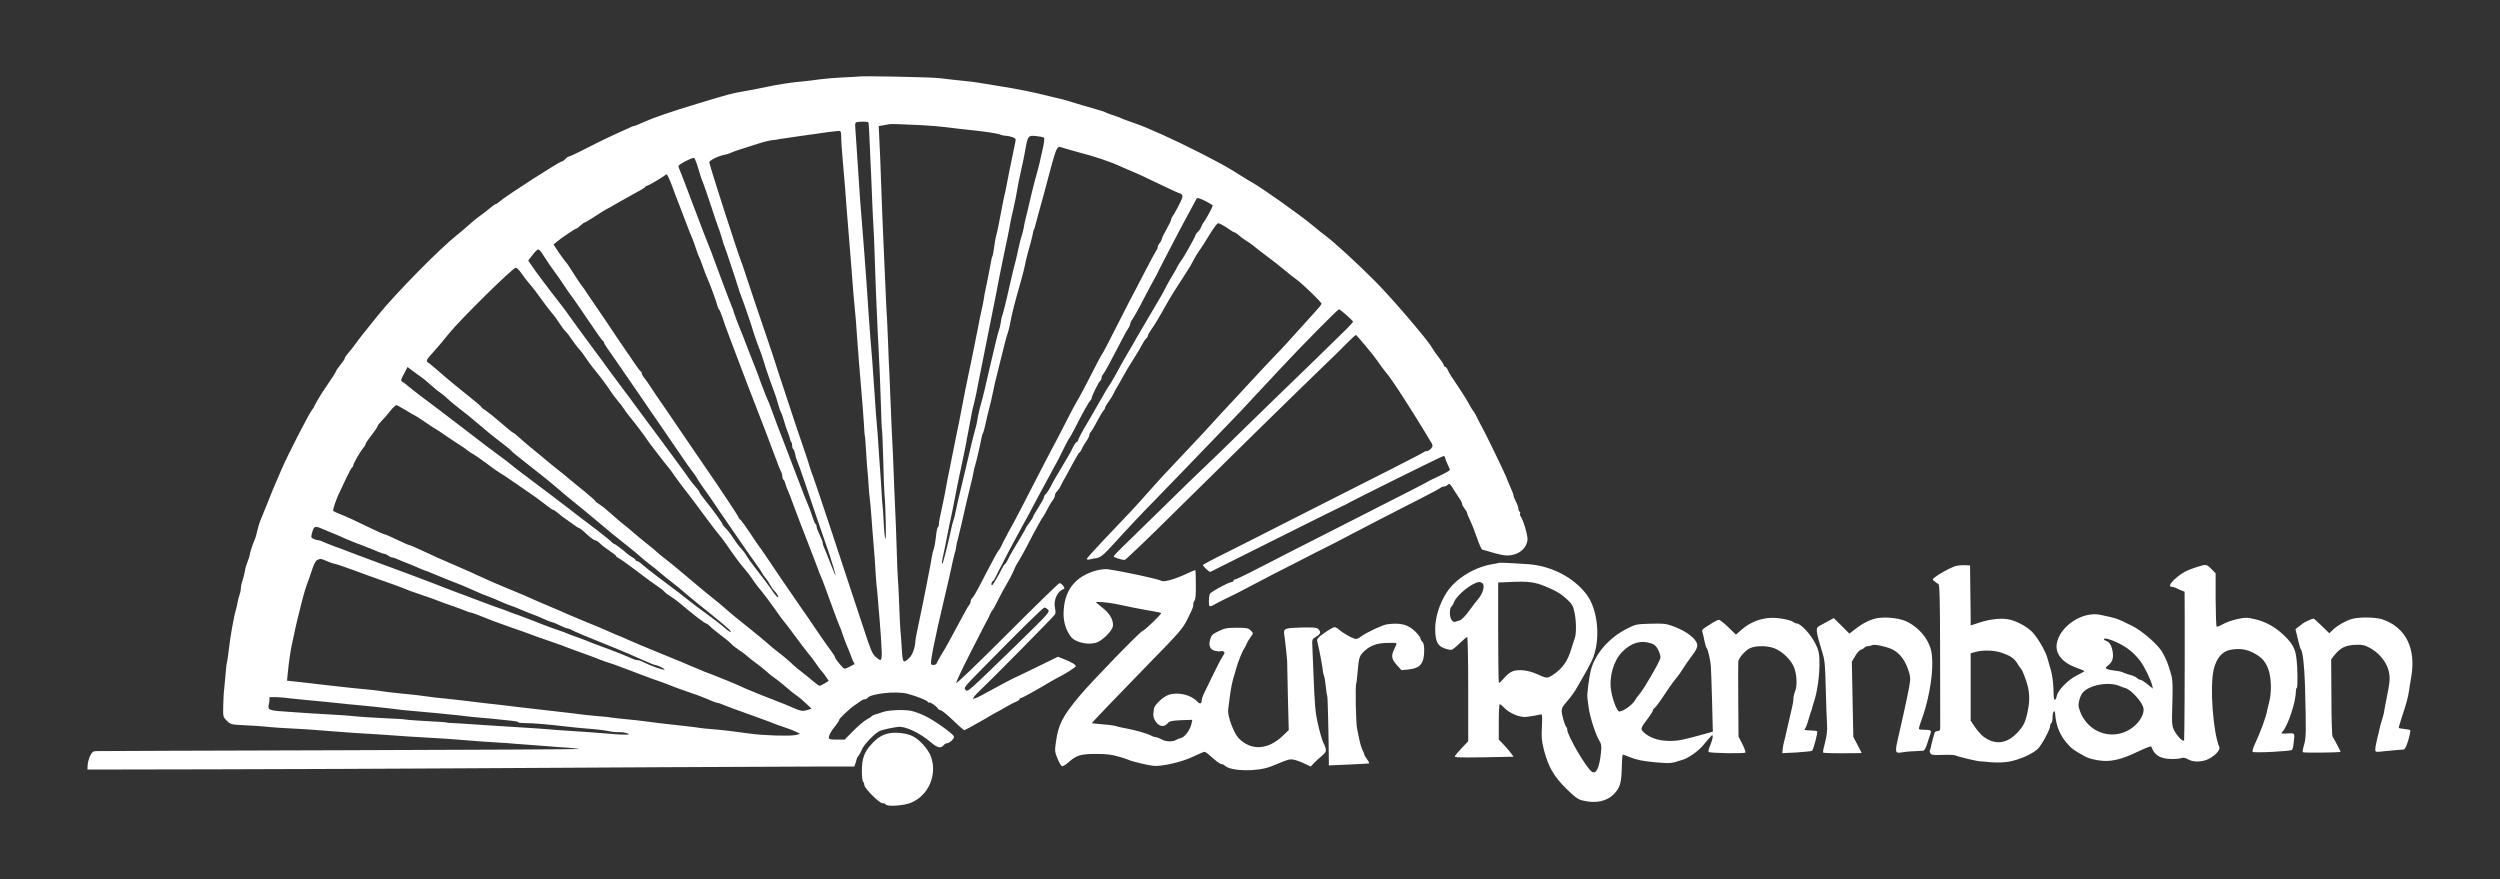 <?xml version="1.0" standalone="no"?>
<!DOCTYPE svg PUBLIC "-//W3C//DTD SVG 20010904//EN"
 "http://www.w3.org/TR/2001/REC-SVG-20010904/DTD/svg10.dtd">
<svg version="1.0" xmlns="http://www.w3.org/2000/svg"
 width="2045pt" height="719pt" viewBox="0 0 2045 719"
 preserveAspectRatio="xMidYMid meet">
<rect x="0" y="0" width="2045" height="719" fill="#333333" stroke="none"/>
<g transform="translate(0,719) scale(0.1,-0.1)"
fill="#FFFFFF" stroke="none">
<path d="M7027 6564 c-1 -1 -58 -4 -127 -7 -69 -3 -156 -11 -195 -16 -38 -6
-92 -12 -120 -15 -99 -8 -222 -27 -310 -46 -49 -11 -130 -26 -180 -35 -107
-18 -128 -24 -380 -100 -228 -69 -370 -118 -443 -151 -41 -19 -78 -34 -83 -34
-5 0 -17 -4 -27 -9 -9 -5 -28 -13 -42 -19 -32 -13 -192 -88 -250 -118 -25 -12
-81 -41 -125 -63 -44 -22 -85 -41 -91 -41 -6 0 -19 -9 -29 -20 -10 -11 -22
-20 -28 -20 -19 0 -470 -290 -511 -329 -12 -11 -26 -21 -32 -21 -5 0 -25 -14
-44 -31 -19 -17 -55 -44 -80 -62 -25 -17 -65 -50 -90 -73 -25 -23 -70 -61
-100 -85 -140 -110 -506 -482 -647 -657 -29 -37 -77 -96 -106 -132 -29 -36
-64 -81 -77 -100 -13 -19 -39 -52 -57 -73 -18 -20 -33 -42 -33 -48 0 -6 -16
-30 -35 -53 -19 -24 -35 -46 -35 -50 0 -6 -46 -78 -87 -136 -29 -40 -93 -148
-93 -156 0 -4 -7 -15 -15 -23 -24 -27 -197 -364 -250 -486 -9 -22 -23 -53 -30
-70 -30 -68 -54 -125 -89 -215 -21 -52 -46 -115 -57 -140 -10 -25 -21 -63 -25
-85 -4 -22 -15 -58 -25 -80 -15 -34 -37 -104 -39 -127 -1 -4 -7 -23 -15 -43
-8 -19 -18 -51 -21 -72 -3 -21 -12 -57 -20 -81 -8 -23 -14 -53 -14 -67 0 -13
-5 -36 -11 -52 -6 -15 -12 -41 -15 -56 -2 -16 -8 -43 -13 -60 -17 -52 -50
-240 -60 -337 -6 -49 -12 -93 -14 -97 -3 -5 -8 -44 -11 -88 -4 -44 -9 -102
-12 -130 -4 -27 -7 -90 -8 -140 -2 -89 -1 -90 30 -121 31 -31 34 -31 155 -37
68 -3 138 -8 154 -10 28 -5 214 -17 330 -22 28 -2 118 -8 200 -15 83 -7 173
-13 200 -15 74 -4 391 -24 455 -30 30 -2 107 -7 170 -10 63 -3 165 -10 225
-15 130 -11 268 -21 345 -25 30 -1 80 -5 110 -8 30 -3 102 -8 160 -12 58 -4
123 -9 145 -11 22 -2 84 -7 138 -10 53 -4 95 -9 93 -11 -2 -2 -885 -7 -1962
-10 -1078 -3 -1972 -6 -1989 -7 -24 -1 -33 -8 -48 -39 -10 -21 -19 -55 -20
-75 l-2 -37 1050 2 c578 1 1471 5 1985 8 979 6 2543 14 2982 15 l256 0 10 28
c5 15 10 32 11 37 1 6 8 17 15 25 7 8 19 30 26 49 16 41 110 137 148 153 25
10 99 26 147 32 60 8 180 -49 272 -128 54 -45 79 -50 104 -20 6 8 17 14 24 14
22 0 64 40 58 56 -10 25 -165 135 -243 171 -41 19 -93 37 -115 40 -69 10 -181
4 -226 -12 -24 -9 -53 -18 -63 -20 -11 -3 -22 -9 -25 -13 -3 -5 -22 -17 -41
-27 -19 -10 -68 -51 -108 -91 l-73 -74 -64 0 c-52 0 -65 3 -65 16 0 21 17 52
56 100 18 23 31 44 29 46 -6 6 89 95 124 118 13 8 34 23 46 32 13 10 30 18 38
18 9 0 19 4 22 10 22 36 238 60 329 35 75 -20 166 -56 166 -67 0 -5 4 -7 9 -4
9 6 61 -30 74 -51 4 -7 15 -13 22 -13 8 0 54 -37 101 -82 47 -46 89 -82 93
-81 8 2 196 107 221 124 8 5 29 16 45 25 17 8 53 29 80 45 28 16 62 34 78 40
15 6 27 15 27 20 0 5 5 9 11 9 10 0 132 68 247 137 20 12 44 25 52 29 50 23
150 86 150 94 0 13 -36 35 -96 58 l-50 20 -182 -89 c-101 -49 -184 -89 -186
-89 -3 0 -107 -56 -254 -136 -34 -19 -67 -32 -72 -29 -5 3 20 34 57 68 87 81
579 580 610 618 8 10 9 27 3 52 -15 67 18 141 73 160 14 5 -19 47 -37 47 -6 0
-198 -187 -426 -415 -228 -229 -416 -409 -418 -402 -2 8 46 110 106 228 116
227 140 275 154 299 4 8 13 26 19 40 5 13 14 27 18 30 4 3 24 39 44 80 20 41
53 102 73 135 19 33 41 74 48 90 7 17 16 37 20 45 3 8 17 33 31 55 13 22 35
60 48 85 13 25 47 90 76 145 30 55 58 106 63 113 11 12 36 57 59 102 7 14 21
36 31 49 10 13 18 32 18 41 0 10 7 23 16 30 8 8 22 27 29 44 8 17 28 54 44 81
15 28 46 83 67 123 21 39 41 72 45 72 3 0 12 13 19 29 6 16 23 44 36 62 13 18
24 40 24 48 0 8 6 22 14 30 8 9 31 48 51 86 20 39 43 77 51 86 8 8 14 20 14
25 0 6 12 26 26 45 14 19 32 48 40 64 7 17 27 53 44 80 16 28 36 64 45 80 8
17 42 73 75 125 34 52 67 109 75 126 8 17 21 36 29 44 9 7 16 18 16 25 0 6 13
30 29 52 16 22 37 55 47 73 11 18 31 54 46 79 15 25 32 57 40 71 12 24 94 154
147 234 32 48 46 72 68 116 10 19 29 51 43 70 26 37 32 46 77 120 15 25 38 60
51 77 24 32 24 32 55 16 18 -9 46 -27 63 -39 17 -13 35 -24 41 -24 6 0 22 -11
36 -24 15 -14 41 -33 58 -43 17 -10 43 -28 58 -40 14 -13 67 -53 116 -90 50
-37 117 -90 150 -118 33 -28 71 -58 85 -67 38 -24 210 -189 210 -202 0 -6 -24
-36 -53 -67 -29 -31 -83 -92 -122 -135 -38 -43 -88 -98 -110 -122 -22 -25 -67
-72 -100 -106 -33 -34 -114 -120 -180 -192 -65 -71 -140 -151 -166 -179 -26
-27 -58 -62 -71 -76 -107 -118 -221 -242 -362 -390 -138 -145 -169 -179 -266
-289 -90 -102 -128 -142 -348 -373 -78 -82 -142 -153 -142 -159 0 -6 11 -7 28
-3 15 4 36 8 47 9 36 5 59 23 140 112 99 110 282 304 344 365 25 26 145 149
266 275 121 126 274 285 341 354 67 69 141 147 165 174 24 27 62 67 84 90 22
24 90 96 150 161 180 194 487 505 498 505 9 0 109 -87 115 -101 1 -3 -34 -42
-79 -85 -45 -43 -143 -140 -219 -214 -76 -74 -180 -175 -231 -224 -52 -49
-211 -205 -355 -345 -143 -141 -294 -287 -335 -325 -41 -38 -187 -180 -324
-315 -138 -135 -288 -281 -333 -325 -45 -43 -82 -82 -82 -87 0 -8 63 -29 90
-29 8 0 209 192 446 428 396 392 959 944 1212 1188 57 54 131 127 164 161 34
35 65 63 69 63 7 0 154 -177 174 -209 12 -19 66 -92 80 -107 17 -19 83 -115
133 -194 27 -41 57 -88 67 -105 40 -62 155 -251 167 -272 9 -19 8 -26 -7 -43
-10 -11 -26 -20 -35 -20 -9 0 -20 -4 -25 -9 -9 -9 -263 -138 -1080 -551 -148
-75 -281 -143 -295 -150 -32 -17 -25 -13 -242 -122 -104 -51 -188 -96 -188
-100 0 -10 53 -59 60 -56 4 2 249 124 546 273 296 148 541 270 544 270 3 0 11
4 19 9 38 24 788 396 799 396 6 0 12 -6 12 -12 1 -7 9 -31 20 -53 11 -22 19
-43 20 -47 0 -8 -39 -29 -120 -67 -25 -11 -52 -25 -60 -30 -17 -11 -142 -75
-575 -295 -159 -81 -400 -204 -535 -272 -135 -69 -293 -150 -351 -180 -59 -30
-112 -54 -118 -54 -6 0 -11 -4 -11 -10 0 -5 -5 -10 -12 -10 -24 0 -178 -83
-182 -99 -9 -28 -10 -90 -2 -98 4 -4 19 0 34 9 15 9 62 33 104 54 43 20 88 43
100 49 13 7 64 34 113 59 50 26 97 51 105 55 8 5 33 18 55 29 22 11 117 59
210 107 94 49 197 101 230 117 33 17 67 34 75 38 8 5 67 35 130 68 63 32 163
84 221 115 59 30 115 59 125 64 11 6 35 18 54 28 19 10 100 51 180 92 79 40
149 78 154 83 6 6 18 10 27 10 10 0 24 7 32 15 13 13 19 8 47 -38 18 -28 41
-64 51 -79 11 -15 19 -33 19 -40 0 -7 9 -24 20 -38 11 -14 20 -29 20 -35 0 -5
11 -32 25 -60 13 -27 39 -92 56 -143 18 -52 37 -95 43 -97 174 -53 205 -57
266 -39 57 17 98 62 105 117 4 34 -35 167 -57 194 -5 7 -7 17 -4 22 4 5 2 12
-4 16 -5 3 -10 15 -10 26 0 10 -9 36 -20 56 -11 21 -20 44 -20 51 0 7 -11 37
-24 65 -13 29 -29 68 -36 87 -11 30 -163 344 -189 390 -20 37 -36 68 -54 105
-11 22 -23 42 -27 45 -4 3 -17 25 -30 49 -12 24 -50 85 -83 135 -71 104 -82
122 -96 154 -6 12 -15 22 -21 22 -5 0 -10 6 -10 13 0 6 -18 35 -40 62 -22 28
-48 66 -59 85 -32 59 -332 409 -461 538 -147 148 -336 321 -410 376 -31 23
-78 61 -105 84 -88 75 -412 305 -490 348 -11 6 -58 34 -104 63 -112 71 -128
79 -331 184 -200 102 -425 204 -520 236 -36 12 -75 26 -87 31 -51 22 -70 29
-108 41 -22 7 -44 16 -50 19 -5 4 -28 12 -50 18 -77 22 -221 64 -270 80 -27 8
-59 17 -70 18 -11 2 -45 10 -75 18 -126 32 -244 56 -395 80 -88 14 -173 28
-190 31 -16 3 -73 10 -125 15 -52 5 -135 15 -185 21 -67 8 -649 20 -658 13z
m76 -374 c3 -3 8 -77 11 -165 4 -88 8 -198 11 -245 2 -47 6 -155 10 -240 3
-85 8 -177 10 -205 2 -27 7 -135 10 -240 4 -104 8 -235 10 -290 3 -55 7 -154
10 -220 2 -66 7 -160 10 -210 9 -172 15 -301 21 -500 3 -110 7 -202 9 -205 2
-3 6 -113 10 -245 3 -132 8 -258 10 -280 9 -83 15 -369 9 -362 -7 7 -12 52
-18 178 -2 46 -5 84 -6 84 -1 0 -7 83 -15 220 -4 66 -9 136 -11 155 -2 19 -6
78 -9 130 -3 52 -7 115 -10 140 -6 58 -13 152 -20 265 -3 50 -8 119 -11 155
-2 36 -6 94 -9 130 -3 36 -9 117 -15 180 -5 63 -12 156 -15 205 -3 50 -8 117
-10 150 -2 33 -7 98 -10 145 -3 47 -8 108 -10 135 -2 28 -7 86 -10 130 -3 44
-10 130 -15 190 -10 121 -17 204 -25 340 -3 50 -8 117 -10 150 -2 33 -7 101
-10 150 -3 50 -7 109 -9 132 -3 36 0 42 18 45 32 5 84 3 89 -2z m437 -24 c69
-4 157 -11 195 -16 61 -8 122 -15 225 -26 106 -11 208 -27 222 -35 10 -5 28
-9 41 -9 13 0 39 -5 56 -11 29 -10 32 -15 27 -38 -17 -79 -78 -379 -80 -396
-1 -11 -5 -27 -8 -35 -3 -8 -17 -80 -32 -160 -15 -80 -31 -159 -37 -176 -5
-17 -11 -51 -14 -76 -7 -57 -13 -86 -18 -96 -3 -4 -8 -24 -11 -46 -4 -21 -15
-82 -26 -135 -29 -141 -30 -143 -34 -176 -3 -17 -11 -60 -20 -97 -8 -36 -20
-92 -25 -124 -6 -33 -29 -147 -51 -254 -47 -224 -68 -324 -80 -395 -9 -49 -33
-171 -46 -230 -3 -16 -20 -97 -36 -180 -16 -82 -34 -170 -39 -195 -5 -25 -11
-58 -14 -75 -2 -16 -15 -81 -29 -144 -14 -62 -26 -124 -26 -137 0 -12 -4 -25
-9 -28 -4 -3 -12 -38 -15 -77 -4 -39 -12 -83 -17 -98 -6 -14 -12 -37 -14 -52
-5 -42 -85 -445 -112 -569 -14 -63 -25 -122 -25 -130 0 -50 -23 -116 -49 -141
-52 -50 -56 -45 -63 86 -4 55 -8 120 -11 145 -2 25 -7 119 -10 210 -3 91 -8
181 -10 200 -2 19 -7 130 -10 245 -4 116 -8 248 -11 295 -2 47 -6 139 -9 205
-2 66 -6 174 -9 240 -10 198 -15 302 -21 460 -3 83 -8 193 -10 245 -3 52 -8
158 -10 235 -3 77 -7 169 -9 205 -5 60 -11 208 -21 440 -2 52 -6 145 -9 205
-6 125 -14 337 -21 535 -2 74 -7 194 -11 267 l-6 132 38 6 c22 4 44 8 49 9 11
3 83 1 265 -8z m-659 -88 c0 -46 5 -110 13 -204 15 -168 24 -278 31 -384 3
-47 10 -130 15 -185 5 -55 14 -165 20 -245 14 -191 30 -388 35 -425 2 -16 7
-70 10 -120 3 -49 8 -112 10 -140 3 -27 7 -86 10 -130 3 -44 12 -152 20 -240
8 -88 17 -209 21 -270 3 -60 7 -112 9 -115 2 -3 6 -61 10 -130 4 -69 9 -136
11 -150 2 -14 6 -65 9 -115 3 -49 7 -101 10 -115 3 -14 9 -90 15 -170 6 -80
12 -165 15 -190 5 -54 15 -188 20 -285 3 -38 7 -86 10 -105 2 -19 7 -73 10
-120 4 -47 8 -98 10 -115 2 -16 7 -82 11 -145 13 -208 12 -211 -43 -163 -28
24 -41 56 -97 228 -36 110 -84 254 -106 320 -22 66 -99 298 -170 515 -72 217
-135 404 -140 415 -5 11 -17 45 -26 75 -8 30 -31 98 -49 150 -49 141 -77 226
-139 415 -31 94 -60 184 -66 200 -5 17 -28 86 -50 155 -23 69 -45 134 -49 145
-8 20 -190 561 -195 580 -2 6 -6 17 -9 25 -33 81 -267 809 -265 823 3 17 79
53 128 62 16 2 44 12 75 26 11 4 45 16 75 25 30 9 87 27 125 40 39 13 90 25
115 28 25 2 45 5 45 6 0 1 14 4 30 5 17 2 44 6 60 9 17 3 66 10 110 16 44 6
96 13 115 16 47 8 149 21 178 23 19 1 22 -4 23 -41z m1660 -15 c4 -4 -1 -46
-12 -93 -11 -47 -24 -105 -29 -129 -6 -25 -15 -59 -20 -75 -11 -32 -67 -261
-76 -306 -3 -14 -10 -43 -16 -65 -6 -22 -12 -53 -14 -70 -3 -16 -11 -48 -18
-70 -8 -22 -21 -76 -30 -120 -9 -44 -21 -93 -26 -110 -5 -16 -21 -82 -35 -145
-33 -149 -63 -269 -69 -278 -2 -4 -7 -28 -10 -52 -4 -25 -11 -54 -16 -65 -5
-11 -37 -141 -71 -290 -33 -148 -67 -288 -75 -310 -7 -22 -17 -65 -23 -95 -5
-30 -11 -64 -14 -75 -3 -11 -16 -63 -30 -115 -13 -52 -30 -122 -37 -155 -7
-33 -31 -132 -52 -220 -22 -88 -44 -183 -49 -212 -5 -29 -14 -65 -20 -80 -6
-15 -14 -48 -19 -73 -8 -44 -56 -241 -66 -269 -10 -29 -12 -4 -3 34 5 22 14
63 19 90 24 122 40 205 54 265 8 36 17 81 20 100 5 32 46 235 84 410 8 41 16
80 17 85 0 6 4 28 9 50 7 39 32 170 40 211 2 11 9 38 15 60 6 21 25 111 41
199 17 88 33 169 36 180 2 11 18 90 35 175 17 85 37 187 45 225 20 98 20 98
43 220 22 112 38 190 72 350 10 50 21 104 23 120 3 17 14 70 26 119 11 49 25
116 30 150 5 34 19 102 30 151 12 50 28 128 36 174 21 121 24 125 91 118 31
-3 59 -9 64 -14z m194 -94 c39 -11 77 -22 85 -24 53 -13 134 -37 190 -56 96
-33 100 -35 165 -64 33 -15 71 -32 85 -37 42 -17 80 -34 235 -109 83 -40 153
-72 157 -71 3 1 11 -5 17 -12 9 -10 2 -32 -30 -92 -22 -44 -45 -83 -50 -88 -5
-6 -9 -15 -9 -22 0 -7 -16 -41 -36 -76 -20 -34 -38 -71 -40 -82 -2 -10 -10
-26 -19 -36 -8 -9 -15 -23 -15 -31 0 -8 -4 -19 -9 -24 -5 -6 -49 -86 -97 -180
-49 -93 -106 -205 -129 -247 -22 -43 -78 -153 -125 -245 -46 -93 -90 -175 -97
-183 -7 -9 -50 -91 -97 -184 -47 -92 -94 -180 -104 -194 -10 -15 -46 -83 -81
-152 -35 -69 -73 -143 -85 -165 -31 -55 -194 -371 -278 -535 -38 -74 -82 -157
-98 -185 -16 -27 -32 -57 -35 -65 -4 -8 -11 -22 -16 -30 -5 -8 -17 -31 -25
-50 -9 -19 -19 -37 -23 -40 -4 -3 -18 -25 -31 -50 -13 -25 -40 -76 -61 -115
-20 -38 -54 -103 -74 -142 -21 -40 -44 -78 -51 -84 -8 -6 -14 -19 -14 -28 0
-9 -5 -22 -10 -27 -6 -6 -18 -26 -28 -45 -10 -19 -34 -63 -54 -99 -19 -36 -54
-99 -76 -141 -22 -42 -55 -98 -72 -125 -16 -27 -33 -57 -36 -67 -6 -17 -39
-24 -47 -9 -9 14 29 205 103 517 29 121 56 240 61 265 7 37 16 75 28 122 1 4
3 13 6 20 2 7 6 27 8 43 2 17 6 37 10 45 4 12 63 262 69 295 1 6 15 62 30 125
16 63 31 129 33 145 3 17 8 37 11 45 7 19 43 172 51 220 3 19 9 40 13 45 4 6
13 37 20 70 7 33 21 94 32 135 11 41 23 95 28 120 5 25 13 63 18 85 6 22 29
117 52 210 23 94 45 179 50 190 5 11 14 45 20 75 18 97 38 175 91 360 16 58
32 120 35 138 2 18 15 70 28 116 14 46 28 101 32 122 3 22 9 44 13 49 3 6 6
15 7 20 2 11 50 186 71 260 8 28 27 102 44 165 39 150 59 213 73 222 6 4 11 8
11 8 0 0 32 -9 70 -21z m-3025 -151 c13 -46 31 -101 41 -123 9 -22 38 -105 64
-185 26 -80 52 -158 59 -175 7 -16 21 -57 30 -90 9 -33 21 -69 26 -80 5 -11
23 -65 41 -120 18 -55 36 -109 40 -120 4 -11 15 -45 24 -75 9 -30 20 -64 25
-75 10 -21 89 -250 95 -275 6 -24 55 -163 65 -185 5 -11 13 -36 19 -55 11 -39
49 -154 61 -185 4 -11 13 -36 20 -55 7 -19 16 -44 20 -55 5 -11 16 -47 25 -80
9 -33 20 -64 24 -70 4 -5 16 -37 25 -70 10 -33 21 -69 26 -80 10 -22 24 -66
25 -77 0 -3 3 -10 8 -14 4 -4 7 -18 7 -30 0 -13 4 -25 9 -28 5 -3 12 -22 16
-42 3 -20 10 -44 15 -53 5 -9 32 -83 60 -166 40 -121 180 -531 203 -595 19
-56 55 -175 52 -178 -1 -2 -19 41 -40 95 -20 54 -44 111 -51 127 -8 16 -14 36
-14 45 0 9 -12 39 -25 66 -14 28 -25 58 -25 67 0 9 -4 19 -9 22 -5 3 -16 29
-25 58 -9 29 -21 62 -26 73 -15 34 -46 112 -125 320 -42 110 -80 209 -84 220
-30 76 -73 189 -91 240 -23 65 -28 77 -58 145 -10 25 -29 74 -42 110 -12 36
-28 79 -35 95 -7 17 -31 80 -55 140 -23 61 -47 121 -52 135 -34 81 -78 198
-78 205 0 4 -6 21 -14 38 -7 18 -23 57 -34 87 -11 30 -39 105 -62 165 -22 61
-46 124 -52 140 -5 17 -23 62 -38 100 -26 63 -66 168 -108 280 -8 22 -18 49
-23 60 -5 11 -27 70 -49 130 -23 61 -47 124 -55 142 -8 17 -15 37 -15 45 0 12
98 64 126 67 5 1 21 -36 34 -81z m-206 -166 c13 -37 35 -96 50 -132 14 -36 42
-108 61 -160 20 -52 42 -108 50 -125 7 -16 20 -55 30 -85 10 -30 21 -59 25
-65 3 -5 17 -39 29 -75 12 -36 29 -80 38 -98 22 -50 75 -193 81 -222 3 -14 9
-27 13 -30 5 -3 17 -33 28 -65 10 -33 38 -109 61 -170 23 -60 55 -146 72 -190
16 -44 50 -132 74 -195 132 -339 198 -513 226 -590 24 -65 37 -99 49 -122 5
-10 9 -27 9 -37 0 -11 4 -22 9 -25 5 -3 12 -18 16 -33 3 -16 13 -42 21 -58 8
-17 29 -73 48 -125 19 -52 69 -183 111 -290 42 -107 80 -207 85 -221 4 -15 15
-42 23 -60 17 -38 37 -93 97 -259 23 -63 48 -128 55 -145 8 -16 21 -52 30 -80
9 -27 24 -68 34 -90 10 -22 24 -58 32 -80 7 -22 17 -46 23 -53 5 -7 7 -13 5
-15 -46 -26 -70 -37 -81 -37 -12 1 -78 81 -78 96 0 4 -12 23 -27 43 -15 19
-54 75 -88 124 -33 49 -78 116 -100 147 -22 32 -70 102 -108 156 -37 55 -75
110 -85 124 -10 14 -27 39 -38 55 -107 160 -169 251 -174 255 -3 3 -35 50 -72
106 -36 55 -73 106 -82 113 -9 7 -16 17 -16 22 0 7 -161 249 -275 414 -27 39
-101 147 -164 240 -63 94 -132 195 -153 225 -79 114 -114 165 -132 194 -10 17
-29 44 -42 59 -13 16 -24 35 -24 42 0 7 -4 15 -9 17 -5 2 -29 35 -55 73 -25
39 -55 81 -65 95 -10 14 -48 70 -85 125 -36 55 -95 143 -131 195 -36 52 -82
119 -101 148 -19 30 -39 59 -45 65 -11 13 -62 91 -95 143 -11 19 -29 44 -40
56 -11 13 -37 49 -58 80 l-38 58 30 25 c37 31 147 105 156 105 4 0 19 11 34
25 15 14 30 25 35 25 4 0 42 23 85 51 42 28 86 55 97 60 11 5 37 19 57 32 21
12 61 35 90 51 140 76 163 90 166 97 2 5 8 9 13 9 12 0 149 81 156 93 7 11 26
-27 57 -111z m4361 -109 c30 -15 55 -31 55 -35 0 -10 -59 -120 -75 -138 -7 -8
-16 -25 -19 -36 -4 -12 -15 -29 -26 -39 -11 -10 -20 -22 -20 -27 0 -11 -99
-188 -120 -213 -9 -11 -21 -31 -28 -45 -6 -14 -25 -47 -42 -75 -17 -27 -40
-68 -51 -90 -11 -22 -30 -58 -43 -80 -64 -109 -131 -223 -147 -250 -10 -16
-30 -50 -44 -75 -32 -57 -55 -96 -81 -140 -21 -34 -71 -125 -104 -186 -9 -16
-25 -43 -35 -60 -26 -37 -31 -47 -107 -179 -34 -60 -67 -118 -73 -127 -44 -72
-85 -148 -85 -157 0 -5 -6 -14 -14 -18 -8 -4 -21 -24 -30 -43 -8 -19 -24 -48
-34 -65 -111 -186 -132 -223 -153 -266 -10 -19 -25 -41 -33 -49 -9 -7 -16 -19
-16 -26 0 -8 -20 -45 -45 -84 -25 -39 -45 -74 -45 -78 0 -5 -13 -26 -30 -48
-16 -21 -30 -42 -30 -45 0 -4 -18 -37 -41 -74 -71 -118 -89 -149 -104 -182 -8
-17 -19 -34 -25 -38 -6 -4 -17 -21 -25 -38 -18 -38 -67 -122 -77 -133 -5 -4
-8 0 -8 9 0 9 5 19 11 23 6 3 17 21 25 38 8 17 18 38 23 46 4 8 22 42 39 75
16 33 41 80 54 105 84 156 135 250 155 285 12 22 31 58 42 80 11 22 38 72 59
110 22 39 56 102 76 140 20 39 41 77 46 85 9 15 13 22 71 140 18 36 35 67 39
70 3 3 23 39 44 80 60 118 110 208 124 222 6 6 12 16 12 22 0 15 58 134 70
141 5 3 10 13 10 22 0 9 6 24 14 32 13 15 61 103 157 289 21 41 43 80 49 87 6
7 13 23 15 35 2 13 11 30 19 39 7 9 45 75 82 148 38 73 81 154 96 180 15 26
30 55 33 63 4 8 10 22 15 30 4 8 41 78 80 155 40 77 84 160 97 185 14 25 45
83 70 130 25 47 47 88 50 93 7 12 20 8 78 -20z m-5427 -431 c25 -41 83 -126
107 -157 9 -11 29 -40 46 -65 38 -58 71 -106 104 -150 14 -19 36 -51 49 -70
12 -19 40 -60 61 -90 21 -30 57 -82 79 -115 22 -33 43 -61 48 -63 4 -2 8 -8 8
-12 0 -5 14 -29 30 -52 17 -24 46 -65 65 -93 19 -27 54 -78 77 -112 63 -90
179 -260 208 -303 14 -21 43 -63 65 -94 22 -31 89 -130 150 -219 60 -89 119
-173 131 -187 12 -14 28 -37 35 -51 8 -14 28 -46 46 -70 38 -52 86 -122 114
-164 10 -16 30 -46 44 -65 13 -19 38 -55 55 -80 93 -137 213 -309 232 -334 13
-16 29 -40 37 -55 7 -14 23 -37 35 -51 12 -14 28 -38 36 -55 8 -16 24 -39 36
-50 25 -24 43 -65 20 -46 -7 6 -27 30 -42 54 -28 41 -66 91 -149 198 -22 28
-48 65 -57 81 -9 17 -30 45 -46 62 -17 17 -46 56 -65 86 -19 30 -47 66 -61 79
-14 14 -26 28 -26 33 0 9 -72 109 -145 200 -25 31 -45 60 -45 65 0 4 -13 22
-28 38 -15 17 -38 46 -52 65 -13 19 -48 69 -79 110 -82 113 -228 309 -266 360
-19 25 -64 86 -100 135 -36 50 -78 106 -93 125 -15 19 -67 89 -115 155 -48 66
-97 134 -110 150 -86 116 -196 266 -216 295 -13 19 -41 58 -62 85 -117 149
-225 294 -253 337 l-25 37 35 45 c19 26 40 46 47 46 7 0 22 -17 35 -38z m-171
-160 c18 -26 45 -61 60 -78 29 -33 74 -92 131 -172 19 -26 46 -60 60 -77 15
-16 42 -53 60 -82 18 -28 40 -57 49 -64 8 -7 33 -39 54 -71 22 -32 48 -66 58
-75 10 -10 33 -40 51 -68 18 -27 46 -66 62 -85 60 -73 117 -149 142 -189 15
-23 41 -58 59 -79 18 -20 41 -50 51 -67 11 -16 32 -46 48 -65 34 -40 128 -164
143 -189 14 -22 152 -201 174 -226 10 -11 30 -38 44 -60 25 -36 64 -89 162
-215 19 -25 66 -88 104 -140 38 -52 84 -112 103 -134 18 -21 44 -55 58 -76 52
-78 125 -176 156 -210 17 -19 40 -49 51 -66 10 -16 33 -48 50 -70 49 -58 118
-151 165 -219 23 -33 45 -62 48 -65 4 -3 44 -54 88 -115 44 -60 96 -128 114
-150 19 -22 50 -62 68 -90 19 -27 37 -52 41 -55 4 -3 19 -22 33 -42 l25 -37
-33 -21 c-18 -11 -37 -20 -42 -20 -5 0 -27 16 -49 35 -22 19 -65 54 -95 77
-30 23 -59 47 -65 53 -15 17 -96 86 -135 115 -19 14 -55 43 -80 66 -25 22 -81
69 -125 104 -129 103 -177 142 -225 185 -25 22 -63 54 -84 70 -40 31 -134 109
-277 230 -46 39 -104 86 -129 105 -26 19 -55 43 -65 53 -10 10 -50 44 -89 74
-39 31 -89 73 -111 92 -22 20 -58 50 -80 66 -21 17 -66 55 -100 86 -33 30 -75
64 -93 74 -17 11 -32 22 -32 26 0 4 -44 42 -97 86 -54 43 -103 83 -109 89 -13
12 -72 60 -131 106 -23 18 -68 56 -100 83 -33 28 -75 62 -94 77 -19 15 -56 47
-84 72 -27 25 -53 46 -57 46 -4 0 -49 37 -100 81 -51 45 -108 90 -125 101 -18
11 -33 23 -33 26 0 4 -34 34 -76 67 -85 67 -211 171 -293 243 -30 26 -60 51
-67 55 -22 13 -17 24 39 85 29 31 87 100 130 154 91 113 522 538 546 538 9 0
31 -22 48 -48z m-842 -832 c42 -29 67 -50 115 -93 19 -18 46 -39 60 -48 14 -9
41 -31 60 -49 19 -19 64 -56 99 -83 36 -27 87 -68 115 -92 89 -77 159 -134
233 -190 39 -30 75 -59 78 -65 4 -6 50 -44 103 -85 133 -103 229 -181 293
-237 30 -26 73 -62 96 -80 48 -38 139 -113 233 -192 66 -56 123 -103 233 -190
34 -27 80 -65 102 -85 22 -20 56 -47 75 -61 19 -14 55 -43 80 -65 26 -22 70
-58 99 -80 29 -22 73 -57 97 -79 24 -21 73 -62 108 -90 140 -111 252 -204 265
-220 25 -30 -4 -16 -45 22 -23 20 -86 69 -139 107 -54 39 -117 86 -140 105
-44 36 -115 90 -270 206 -49 37 -104 80 -120 95 -17 16 -36 29 -43 29 -7 0
-12 4 -12 8 0 4 -13 16 -30 25 -16 10 -35 23 -42 30 -26 25 -96 77 -103 77 -4
0 -15 8 -24 18 -9 10 -60 52 -114 93 -136 103 -155 117 -228 174 -88 68 -252
192 -310 235 -104 78 -136 102 -173 133 -22 18 -58 46 -81 62 -45 32 -135 100
-349 265 -75 58 -149 114 -164 125 -76 55 -220 166 -244 187 -14 13 -35 28
-45 34 -17 11 -16 14 12 67 l29 55 27 -21 c15 -12 44 -33 64 -47z m-100 -289
c37 -23 69 -41 71 -41 3 0 41 -25 85 -55 44 -30 82 -55 84 -55 3 0 37 -23 77
-51 40 -28 93 -62 116 -77 24 -15 53 -35 65 -45 12 -11 34 -25 50 -33 15 -8
64 -43 110 -77 45 -34 94 -69 109 -77 14 -8 52 -33 84 -55 31 -22 81 -56 109
-75 76 -51 130 -90 183 -132 26 -21 51 -38 55 -38 5 0 24 -12 42 -27 17 -16
42 -35 55 -43 12 -8 42 -30 66 -47 23 -18 47 -33 52 -33 4 0 33 -22 62 -50 29
-27 61 -50 69 -50 9 0 27 -12 41 -27 14 -14 49 -41 78 -60 28 -18 52 -37 52
-42 0 -4 10 -12 23 -18 12 -6 69 -46 126 -89 114 -87 149 -112 203 -149 20
-13 39 -29 43 -35 4 -6 25 -23 48 -37 23 -14 60 -41 82 -60 98 -84 201 -163
211 -163 6 0 19 -10 30 -21 10 -12 51 -45 89 -74 39 -29 79 -62 89 -74 11 -12
36 -31 55 -44 20 -12 50 -34 67 -49 17 -15 51 -43 77 -61 25 -18 63 -48 84
-67 21 -20 50 -43 64 -52 14 -9 48 -35 75 -58 73 -63 87 -73 114 -92 14 -9 46
-36 72 -61 l47 -44 -38 -12 c-39 -11 -50 -9 -141 31 -14 6 -34 14 -45 19 -168
65 -270 106 -315 126 -30 14 -68 30 -85 38 -32 14 -101 42 -187 76 -62 23 -84
32 -118 47 -14 6 -41 17 -60 25 -19 8 -55 24 -80 34 -25 11 -115 48 -200 82
-85 35 -180 74 -210 88 -30 13 -65 29 -77 34 -13 5 -33 13 -45 18 -13 5 -48
21 -78 34 -30 14 -102 44 -160 67 -58 24 -127 53 -155 65 -27 13 -95 42 -150
65 -55 23 -125 53 -155 67 -30 14 -104 46 -165 70 -114 47 -192 81 -260 113
-22 11 -98 45 -170 76 -143 61 -180 78 -302 135 -46 22 -87 39 -92 39 -5 0
-51 20 -103 45 -51 25 -98 45 -104 45 -6 0 -51 20 -100 44 -119 58 -217 104
-268 123 -22 9 -45 19 -50 24 -7 6 30 113 55 158 5 9 26 55 48 103 22 47 45
89 50 93 6 3 11 12 11 19 0 15 61 119 85 146 8 9 15 21 15 27 0 6 22 39 50 74
27 35 50 69 50 75 0 5 14 23 31 40 17 16 49 53 71 82 23 29 47 51 54 48 7 -3
42 -23 79 -45z m-682 -970 c23 -10 62 -26 87 -36 25 -10 68 -28 95 -41 28 -12
88 -37 135 -54 47 -18 104 -40 127 -51 24 -10 49 -19 56 -19 7 0 22 -7 33 -15
10 -8 25 -15 32 -15 8 0 28 -7 45 -15 18 -8 56 -24 86 -35 30 -12 74 -30 97
-41 24 -10 45 -19 49 -19 3 0 24 -8 48 -19 23 -10 85 -35 137 -56 114 -44 119
-46 195 -80 67 -30 82 -37 140 -58 22 -8 65 -26 95 -40 30 -13 66 -28 80 -32
14 -4 43 -15 65 -25 22 -9 60 -25 85 -35 25 -9 54 -21 65 -25 11 -4 41 -17 67
-29 26 -12 51 -21 56 -21 5 0 32 -11 60 -25 29 -14 56 -25 62 -25 6 0 18 -4
28 -9 34 -19 140 -63 347 -146 39 -16 95 -39 125 -52 30 -13 64 -28 75 -33 11
-4 46 -20 78 -34 32 -14 61 -26 66 -26 17 0 83 -31 77 -37 -7 -8 -114 30 -178
63 -14 8 -34 14 -45 14 -10 0 -29 6 -43 13 -26 13 -153 64 -250 99 -54 19 -76
28 -122 47 -13 5 -50 19 -83 31 -33 11 -69 25 -80 30 -11 5 -40 16 -65 24 -40
12 -199 73 -255 96 -11 5 -47 18 -80 30 -33 11 -69 24 -80 29 -11 5 -42 17
-70 26 -27 9 -77 27 -110 40 -33 13 -105 40 -160 60 -55 20 -109 40 -120 45
-11 5 -81 31 -155 60 -74 28 -157 59 -185 70 -27 10 -149 55 -270 100 -121 45
-229 85 -240 90 -11 5 -58 22 -105 39 -47 18 -93 36 -102 41 -10 6 -24 10 -32
10 -8 0 -26 5 -39 11 -23 10 -24 14 -15 48 17 60 22 62 91 32z m31 -261 c26
-11 49 -19 51 -19 11 0 75 -21 170 -56 55 -21 161 -59 235 -85 74 -25 151 -54
170 -62 19 -9 76 -30 125 -46 84 -28 153 -53 200 -72 11 -4 49 -18 85 -30 36
-12 79 -29 97 -36 17 -8 35 -14 41 -14 5 0 34 -9 63 -21 30 -12 63 -25 74 -29
11 -4 31 -12 45 -18 14 -5 72 -26 130 -47 58 -20 112 -39 120 -42 66 -25 186
-68 235 -84 33 -11 69 -24 80 -28 20 -9 60 -24 205 -76 41 -15 89 -33 105 -40
17 -7 46 -17 65 -23 19 -5 78 -26 130 -46 52 -20 118 -45 145 -55 28 -11 59
-22 70 -26 11 -5 25 -9 30 -11 21 -6 131 -46 160 -59 17 -7 66 -25 110 -40 44
-15 90 -31 103 -36 12 -5 32 -13 45 -18 12 -4 39 -16 60 -25 21 -9 42 -16 48
-16 6 0 25 -6 42 -14 18 -7 48 -19 67 -26 19 -7 44 -16 55 -20 11 -4 79 -29
150 -54 72 -26 139 -51 150 -56 11 -5 49 -18 84 -30 35 -11 78 -28 95 -37 l31
-17 -40 -9 c-46 -10 -267 -3 -370 12 -126 18 -229 30 -305 36 -41 3 -91 8
-110 11 -41 7 -37 6 -330 39 -25 3 -76 10 -115 15 -38 5 -99 12 -135 15 -56 5
-154 16 -170 20 -3 1 -48 5 -100 9 -52 5 -104 10 -115 12 -11 2 -101 13 -200
24 -99 11 -236 27 -305 35 -69 9 -143 18 -165 20 -38 3 -119 13 -300 35 -44 5
-105 12 -135 15 -65 6 -118 12 -180 21 -48 7 -48 7 -215 24 -60 6 -117 13
-125 15 -8 2 -42 6 -75 10 -58 5 -116 11 -200 20 -22 2 -98 11 -170 19 -71 8
-177 21 -233 27 l-104 11 6 62 c9 92 23 186 34 236 6 25 13 57 16 72 7 41 47
209 57 244 5 17 11 40 13 50 5 25 35 124 46 149 5 11 19 52 32 92 15 47 30 76
43 82 28 13 28 13 79 -9z m5900 -398 c15 -18 3 -31 -251 -279 -417 -405 -405
-394 -425 -376 -16 15 -9 25 110 146 348 354 523 527 536 527 7 0 20 -8 30
-18z m-6189 -726 c17 -2 66 -7 110 -11 44 -4 91 -9 105 -10 14 -1 54 -5 90 -9
36 -3 85 -8 110 -11 25 -3 70 -8 100 -10 73 -7 236 -23 280 -29 82 -11 138
-17 190 -21 71 -5 366 -34 405 -39 17 -3 64 -8 105 -12 138 -12 147 -13 308
-30 28 -3 52 -8 52 -12 0 -4 26 -7 58 -7 64 0 183 -10 362 -31 60 -7 85 -9
205 -19 44 -4 96 -11 117 -16 20 -5 56 -9 80 -8 23 1 54 -4 68 -9 23 -10 21
-11 -20 -11 -25 -1 -92 3 -150 9 -58 5 -181 14 -275 20 -93 6 -186 12 -205 15
-30 3 -141 10 -315 21 -22 1 -121 7 -220 14 -99 7 -205 14 -235 15 -30 1 -55
3 -55 4 0 3 -28 5 -225 16 -63 4 -117 8 -120 10 -3 2 -68 6 -145 9 -128 6
-242 14 -305 21 -14 2 -81 6 -150 10 -69 4 -145 8 -170 10 -25 2 -90 6 -145
10 -208 13 -208 13 -194 73 4 20 5 40 2 45 -6 9 101 5 182 -7z"/>
<path d="M12259 2586 c-2 -2 -20 -6 -39 -9 -152 -21 -313 -118 -388 -236 -56
-87 -92 -201 -92 -293 0 -117 23 -153 113 -172 23 -6 35 2 84 49 31 30 61 55
65 55 4 0 8 -192 8 -427 l0 -426 -55 -58 c-30 -32 -55 -62 -55 -68 0 -9 109
-9 423 -2 l58 1 -20 28 c-11 15 -38 46 -60 70 l-41 42 0 145 c0 80 4 145 8
145 5 0 19 -12 33 -26 45 -49 131 -85 187 -78 41 5 88 13 113 20 15 4 16 -6
12 -98 -5 -84 -2 -119 15 -187 36 -141 81 -220 181 -319 74 -73 96 -90 137
-100 107 -27 200 -7 258 55 48 50 59 89 62 208 1 61 5 111 8 112 3 1 27 -7 52
-18 61 -25 109 -35 219 -45 125 -10 122 -10 222 22 45 14 123 69 160 112 84
100 82 98 83 75 0 -12 -9 -43 -20 -69 -12 -26 -17 -51 -13 -55 10 -10 291 -15
300 -5 4 4 -7 35 -24 69 l-32 62 -2 295 c-1 162 -1 305 0 317 1 27 54 89 92
109 47 24 146 24 204 1 62 -25 128 -86 156 -146 27 -57 33 -158 13 -206 -8
-19 -14 -47 -14 -63 0 -15 -6 -52 -14 -82 -7 -30 -23 -100 -36 -155 -12 -55
-24 -107 -27 -115 -3 -8 -8 -32 -10 -53 l-4 -38 118 6 c65 4 121 10 126 14 11
11 49 153 42 159 -2 3 -26 6 -52 7 -59 3 -57 2 -46 17 5 7 18 40 27 73 10 33
20 67 24 75 3 8 7 20 7 25 1 6 4 17 7 25 34 94 54 236 51 358 -1 60 -7 85 -32
135 -38 78 -121 167 -154 167 -7 0 -17 4 -23 9 -18 19 -122 39 -186 37 -87 -3
-173 -37 -236 -92 l-52 -45 -62 60 c-35 34 -70 61 -77 61 -8 0 -31 -11 -50
-23 -20 -13 -49 -32 -64 -41 -20 -12 -27 -23 -22 -34 4 -9 11 -42 17 -72 6
-30 14 -57 18 -60 10 -8 32 -101 35 -150 2 -25 6 -155 10 -290 l6 -245 -68
-19 c-176 -49 -213 -56 -280 -57 -86 0 -157 21 -207 62 -41 35 -41 37 26 125
21 28 38 55 38 61 0 6 7 17 17 24 14 12 44 54 126 177 12 19 36 50 53 70 17
21 41 55 54 77 14 22 39 60 58 84 57 75 65 97 48 129 -24 46 -99 97 -194 131
-55 20 -79 22 -181 19 -115 -3 -120 -4 -197 -43 -139 -71 -251 -198 -288 -327
-16 -56 -36 -207 -31 -238 1 -8 6 -42 10 -75 8 -71 57 -225 87 -273 18 -29 20
-43 14 -100 -13 -123 -39 -178 -74 -155 -44 27 -202 298 -202 345 0 9 -4 19
-8 22 -5 3 -17 34 -26 70 -18 67 -16 83 20 124 49 57 75 93 99 137 16 28 36
64 46 80 10 17 25 44 34 60 8 17 19 37 23 45 88 151 74 427 -28 565 -105 140
-286 235 -477 250 -106 8 -241 14 -244 11z m378 -191 c89 -36 136 -64 186
-112 39 -37 46 -51 58 -110 14 -73 14 -176 -1 -208 -4 -11 -16 -47 -26 -80
-29 -102 -74 -165 -152 -216 -47 -30 -47 -30 -132 8 -67 30 -145 40 -194 23
-21 -7 -50 -29 -72 -56 -20 -24 -39 -42 -43 -40 -3 2 -6 188 -6 413 l0 408
110 5 c132 6 190 -1 272 -35z m-507 20 c17 -20 -3 -84 -37 -123 -13 -15 -47
-59 -76 -99 -29 -40 -62 -74 -74 -77 -11 -3 -28 -8 -36 -12 -25 -9 -47 24 -47
71 0 24 5 47 10 50 6 4 17 21 24 40 26 62 151 161 207 164 9 1 22 -6 29 -14z
m1380 -489 c26 -9 40 -23 56 -56 12 -24 19 -52 16 -63 -10 -40 -142 -265 -174
-298 -8 -8 -24 -31 -36 -51 -22 -36 -96 -88 -126 -88 -18 0 -54 91 -67 170
-19 112 20 247 91 318 75 76 155 98 240 68z"/>
<path d="M15985 2556 c-46 -18 -127 -63 -155 -86 -25 -20 -25 -20 -5 -36 11
-8 25 -19 32 -22 9 -6 13 -142 13 -582 1 -316 1 -585 1 -597 -1 -16 -7 -23
-21 -23 -11 0 -22 -6 -24 -12 -2 -7 -8 -29 -14 -48 -6 -19 -13 -48 -16 -64 -3
-16 -7 -31 -10 -34 -3 -2 -1 -13 4 -23 9 -15 21 -17 101 -14 50 2 98 0 107 -5
19 -10 178 -48 202 -48 8 0 47 -3 85 -7 41 -4 100 -3 143 4 85 13 204 66 244
108 32 34 98 157 98 183 0 10 5 22 10 25 6 3 10 26 10 51 0 41 19 65 21 27 7
-105 42 -186 113 -261 28 -30 47 -43 134 -91 41 -22 131 -39 188 -35 73 5 141
27 254 81 52 25 96 42 97 37 25 -69 66 -97 151 -102 37 -2 78 1 92 6 18 7 33
5 58 -9 43 -25 112 -24 167 2 54 26 99 75 89 98 -51 119 -79 495 -46 634 22
94 71 151 139 162 72 12 121 6 179 -22 78 -37 118 -85 138 -169 17 -72 16
-169 -3 -241 -6 -21 -12 -49 -15 -63 -12 -61 -51 -168 -100 -274 -15 -32 -24
-62 -19 -66 11 -11 312 5 322 16 5 5 12 37 15 72 8 69 10 66 -64 62 -43 -2
-44 -1 -28 16 44 50 108 242 108 326 0 15 3 29 8 31 9 6 7 171 -4 247 -9 74
-32 116 -98 180 -72 70 -152 115 -241 135 -64 15 -78 15 -144 1 -40 -9 -93
-27 -118 -42 -24 -14 -48 -23 -51 -19 -4 4 -7 103 -8 221 l0 214 -34 35 c-39
40 -43 41 -113 19 -85 -26 -129 -50 -179 -94 -48 -42 -61 -70 -33 -70 8 0 23
-4 33 -9 9 -5 29 -14 45 -20 l27 -11 1 -207 c1 -450 -2 -1007 -5 -1010 -15
-16 -83 67 -94 115 -3 15 -6 47 -5 72 8 303 8 303 -15 380 -23 75 -27 85 -62
151 -32 62 -168 181 -256 223 -118 58 -121 59 -254 87 -144 30 -329 -91 -355
-233 -16 -83 44 -158 158 -199 37 -13 67 -26 67 -29 -1 -3 -28 -18 -62 -35
-69 -34 -153 -119 -163 -165 -10 -47 -25 -46 -26 2 -1 87 -9 160 -23 206 -8
26 -20 69 -27 95 -14 56 -78 167 -123 215 -38 41 -116 85 -179 102 -63 17
-165 8 -256 -23 l-71 -23 0 70 c-1 39 -2 150 -3 246 l-2 175 -50 2 c-27 0 -63
-4 -80 -11z m1336 -623 c75 -35 135 -83 184 -147 36 -48 87 -151 99 -200 l7
-29 -45 36 c-24 20 -51 37 -59 37 -8 0 -20 6 -26 14 -6 7 -33 19 -59 26 -26 7
-51 16 -57 20 -5 4 -35 11 -65 14 -72 9 -89 19 -63 37 39 28 52 59 46 108 -6
53 -27 91 -54 98 -10 3 -19 9 -19 13 0 15 45 4 111 -27z m-949 -82 c73 -25
103 -45 129 -87 11 -19 26 -40 33 -47 6 -6 24 -48 39 -92 28 -83 33 -150 17
-235 -19 -102 -34 -135 -86 -191 -86 -94 -185 -106 -280 -34 -19 14 -50 50
-69 78 l-35 52 0 276 0 275 38 11 c62 17 154 15 214 -6z m968 -273 c19 -8 38
-16 43 -16 47 -9 146 -119 151 -169 7 -61 -56 -145 -138 -184 -162 -77 -347
16 -392 197 -7 29 12 96 34 120 58 63 213 90 302 52z"/>
<path d="M8973 2525 c-182 -49 -273 -169 -273 -360 0 -69 24 -139 62 -186 39
-48 156 -70 218 -41 49 23 116 93 123 127 8 46 -20 101 -77 147 -28 23 -55 45
-60 50 -12 9 92 2 159 -12 28 -6 95 -20 150 -31 55 -11 126 -24 159 -29 32 -5
61 -12 64 -15 7 -6 -137 -144 -150 -145 -17 -1 -418 -414 -515 -530 -141 -169
-174 -232 -195 -376 -11 -76 -10 -84 12 -138 13 -32 29 -60 37 -63 7 -3 31 11
53 31 65 58 100 69 225 69 82 0 128 -5 182 -21 40 -11 76 -23 81 -26 19 -12
171 -48 210 -51 75 -4 226 31 318 74 48 23 91 41 96 41 6 0 20 -9 32 -19 61
-55 95 -81 108 -81 8 0 19 -5 26 -12 48 -48 264 -52 377 -8 11 4 36 14 55 22
85 36 101 40 132 34 18 -3 57 -17 86 -31 l54 -25 26 28 c15 15 44 42 65 59 32
28 36 37 31 60 -4 16 -10 33 -14 38 -12 17 -38 106 -55 189 -17 83 -20 122
-31 386 -3 91 -8 191 -9 223 -3 57 -2 59 31 79 37 22 42 38 18 62 -13 13 -37
15 -141 13 -134 -4 -145 -8 -138 -57 6 -35 24 -202 24 -220 0 -8 3 -138 6
-288 l7 -274 -49 -47 c-121 -116 -260 -124 -361 -19 -40 42 -91 180 -86 230
16 134 26 200 39 246 8 28 21 73 29 100 13 49 49 136 66 162 6 8 13 22 16 30
7 18 13 28 38 64 19 27 19 27 -3 49 -19 19 -32 22 -114 22 -80 0 -99 -4 -149
-28 -49 -23 -59 -33 -68 -65 -17 -54 -1 -89 44 -97 19 -4 39 -5 43 -2 5 3 15
2 22 -3 11 -6 10 -13 -6 -36 -11 -16 -44 -78 -73 -139 -29 -60 -63 -131 -76
-156 -13 -26 -24 -56 -24 -67 0 -30 -15 -34 -36 -11 -52 57 -163 82 -238 54
-47 -18 -115 -84 -117 -114 -1 -9 -3 -28 -5 -43 -1 -16 6 -41 19 -60 29 -42
67 -48 97 -16 18 20 33 23 112 27 l91 3 -7 -33 c-9 -47 -54 -108 -85 -116 -14
-3 -30 -9 -36 -13 -26 -19 -87 -19 -121 1 -19 10 -41 19 -49 19 -9 0 -23 4
-33 10 -29 17 -134 48 -202 60 -36 6 -76 16 -90 20 -14 5 -63 12 -110 15 -47
4 -86 8 -88 10 -3 2 185 198 474 495 242 247 269 278 307 355 42 84 51 106 48
123 -1 8 3 20 10 28 8 10 12 52 11 131 0 63 -2 117 -4 119 -2 2 -31 -10 -65
-26 -94 -45 -189 -73 -210 -62 -33 17 -301 75 -443 96 -19 2 -59 -2 -87 -9z"/>
<path d="M15324 2126 c-52 -17 -98 -42 -152 -85 l-44 -34 -64 64 -64 63 -42
-23 c-24 -13 -55 -30 -70 -38 -39 -20 -38 -34 21 -228 18 -59 21 -93 26 -297
3 -114 7 -240 10 -280 3 -54 -1 -93 -16 -151 -12 -43 -19 -80 -16 -83 4 -5
111 -7 259 -5 l57 1 -34 66 -35 66 -6 308 -6 308 27 45 c14 26 36 49 48 53 12
4 25 11 28 17 4 5 18 11 32 12 14 2 29 5 34 8 14 9 109 -11 156 -32 69 -31
119 -100 146 -202 11 -40 9 -60 -18 -190 -16 -79 -46 -211 -65 -294 -39 -164
-38 -170 24 -159 19 4 62 8 95 9 33 2 67 4 76 4 10 1 22 21 34 59 10 31 21 67
26 79 10 28 3 33 -46 33 -23 0 -44 3 -47 6 -3 3 3 29 14 57 59 155 97 356 94
492 -2 75 -7 101 -30 152 -35 76 -104 144 -184 181 -68 31 -201 40 -268 18z"/>
<path d="M19235 2126 c-54 -17 -114 -52 -151 -87 l-30 -29 -62 60 c-34 33 -64
60 -67 60 -11 0 -75 -29 -87 -39 -7 -6 -24 -19 -37 -29 l-24 -18 19 -80 c10
-43 21 -81 24 -84 16 -12 30 -139 35 -300 10 -382 9 -423 -7 -480 -9 -30 -14
-59 -11 -63 4 -6 290 -4 309 3 3 0 -58 115 -66 125 -4 6 -9 150 -9 321 l-2
310 27 35 c47 59 90 81 167 84 57 3 77 -1 118 -22 73 -38 134 -109 155 -179
18 -61 15 -98 -16 -249 -6 -27 -13 -66 -16 -85 -2 -19 -12 -57 -21 -85 -9 -27
-18 -59 -19 -70 -2 -11 -10 -47 -19 -80 -8 -33 -15 -71 -15 -84 0 -24 1 -24
73 -16 81 8 134 13 158 14 11 1 23 24 39 77 12 41 19 78 16 81 -3 3 -25 8 -48
10 -24 3 -44 6 -46 8 -2 2 10 43 26 92 30 86 51 163 58 213 1 14 10 65 18 113
41 234 -46 407 -237 471 -57 19 -194 20 -252 2z"/>
<path d="M11345 2083 c-38 -6 -167 -66 -211 -99 -22 -17 -40 -24 -53 -19 -32
10 -104 52 -128 75 -12 11 -29 20 -37 20 -8 0 -45 -21 -81 -46 -53 -37 -64
-50 -60 -67 28 -126 43 -210 47 -254 0 -5 4 -17 8 -29 5 -11 11 -51 15 -89 3
-38 9 -73 12 -78 4 -7 11 -298 13 -535 l0 -33 163 7 c89 4 164 8 166 10 3 3
-5 18 -17 34 -12 16 -22 33 -22 38 0 5 -7 23 -16 40 -8 17 -19 53 -24 79 -5
26 -14 68 -19 93 -10 43 -16 354 -7 368 2 4 7 41 10 82 12 137 14 145 61 188
48 43 101 62 185 63 84 2 82 3 61 -38 -34 -67 -31 -91 16 -144 l37 -41 59 6
c95 10 127 49 127 158 0 37 -5 60 -15 68 -8 7 -15 19 -15 26 0 8 -19 34 -42
57 -60 59 -122 75 -233 60z"/>
<path d="M7270 1191 c-53 -11 -91 -34 -140 -87 -60 -64 -80 -119 -80 -221 0
-45 5 -85 10 -88 6 -3 10 -15 10 -26 0 -26 122 -149 148 -149 12 0 24 -4 27
-10 12 -20 147 -11 208 14 142 59 215 228 163 375 -22 62 -96 144 -152 170
-50 24 -137 34 -194 22z"/>
</g>
</svg>
